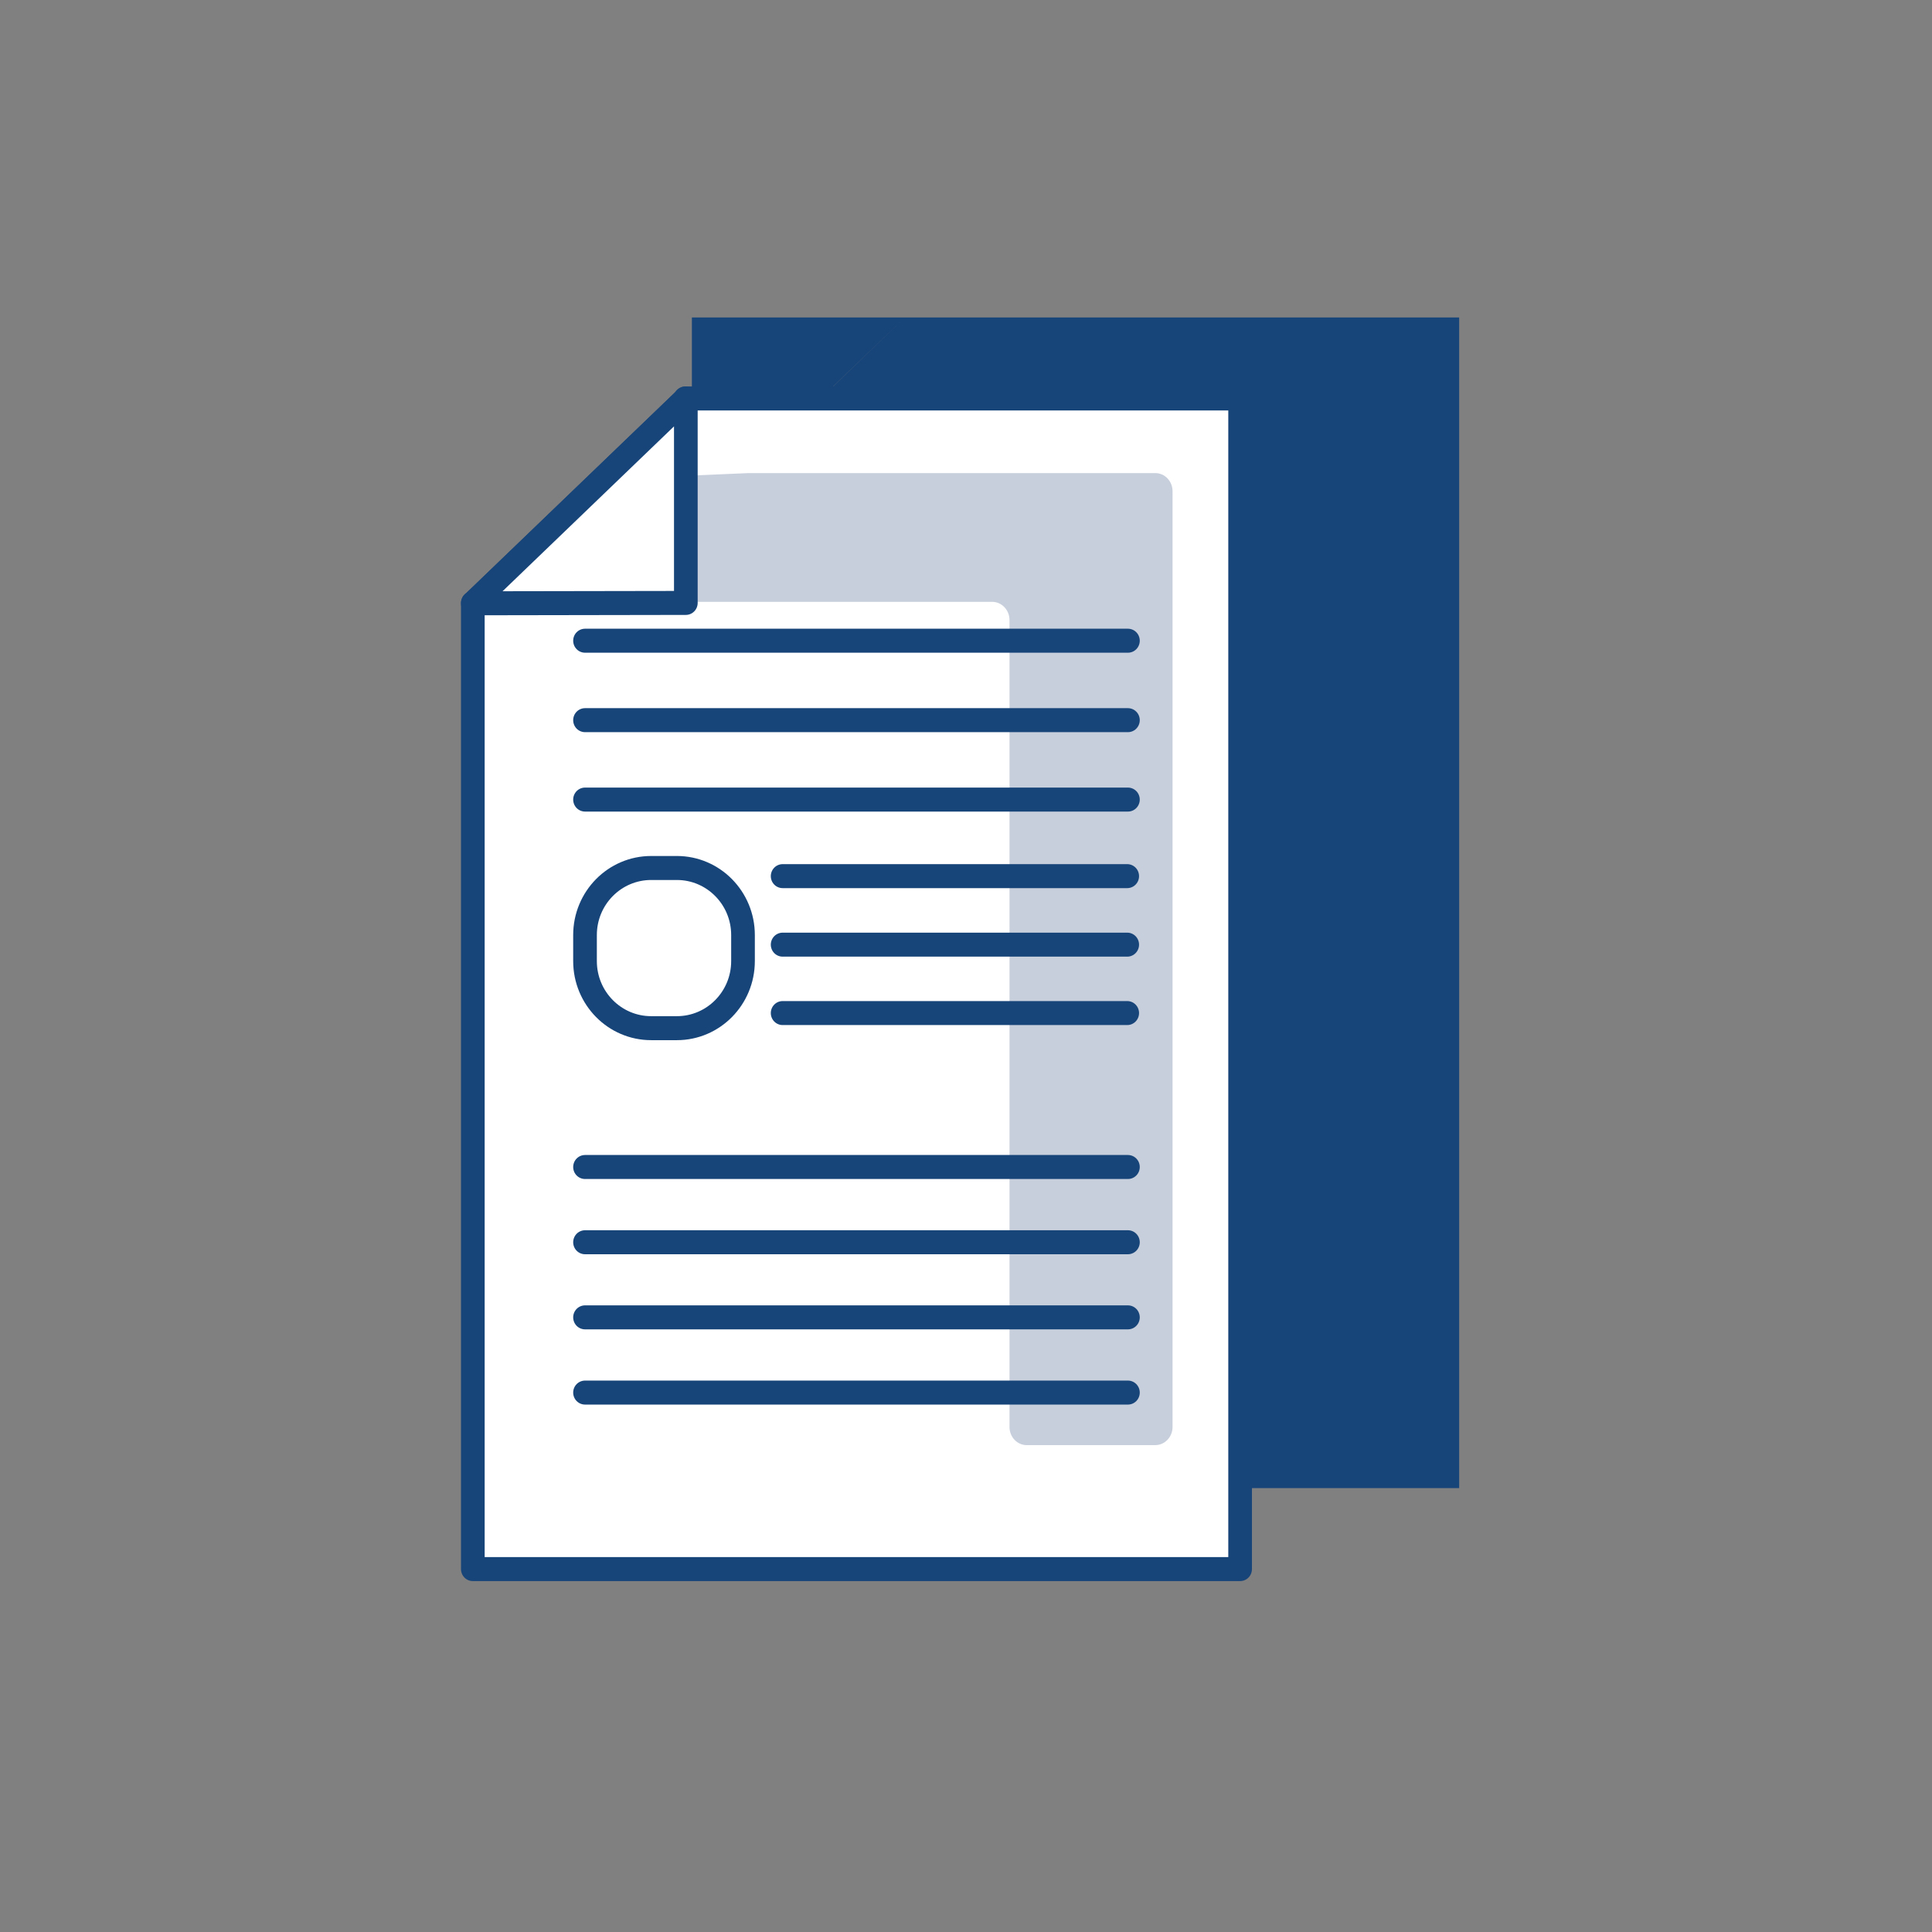 <svg width="76" height="76" xmlns="http://www.w3.org/2000/svg" xmlns:xlink="http://www.w3.org/1999/xlink" xml:space="preserve" overflow="hidden"><rect width="100%" height="100%" fill="#808080" stroke="none"/><g transform="translate(-88 -458)"><g><g><g><g><path d="M34.6 11.321 34.572 11.321 26.217 11.321 26.217 19.253 34.572 11.344 26.235 19.253 26.217 19.253 26.217 19.267 26.217 56.735 56.4 56.735 56.4 11.321 34.6 11.321Z" fill="#184579" fill-rule="nonzero" fill-opacity="1" transform="matrix(1 0 0 1.014 89 459.009)"/><path d="M21.259 20.756 21.245 20.77" stroke="#FFFFFF" stroke-width="0.116" stroke-linecap="butt" stroke-linejoin="miter" stroke-miterlimit="10" stroke-opacity="1" fill="none" fill-rule="nonzero" transform="matrix(1 0 0 1.014 89 459.009)"/><path d="M25.956 14.486 25.956 14.463 25.979 14.463 47.783 14.463 47.783 59.877 17.6 59.877 17.6 22.409 17.6 22.395 17.614 22.395 25.956 14.486Z" stroke="#184579" stroke-width="0.931" stroke-linecap="butt" stroke-linejoin="round" stroke-miterlimit="4" stroke-opacity="1" fill="#FFFFFF" fill-rule="nonzero" fill-opacity="1" transform="matrix(1 0 0 1.014 89 459.009)"/><path d="M28.442 17.358 44.446 17.358C44.823 17.358 45.125 17.675 45.125 18.061L45.125 54.365C45.125 54.752 44.818 55.068 44.446 55.068L39.39 55.068C39.013 55.068 38.711 54.752 38.711 54.365L38.711 23.056C38.711 22.67 38.404 22.353 38.031 22.353L24.29 22.353C23.913 22.353 23.61 22.037 23.61 21.65L23.61 18.238C23.61 17.861 23.899 17.549 24.262 17.535L28.447 17.358Z" fill="#C8CFDC" fill-rule="nonzero" fill-opacity="1" transform="matrix(1 0 0 1.014 89 459.009)"/><path d="M25.979 14.463 25.979 22.395 17.6 22.409 25.979 14.463Z" stroke="#184579" stroke-width="0.931" stroke-linecap="butt" stroke-linejoin="round" stroke-miterlimit="4" stroke-opacity="1" fill="#FFFFFF" fill-rule="nonzero" fill-opacity="1" transform="matrix(1 0 0 1.014 89 459.009)"/><path d="M22.013 23.861 43.37 23.861" stroke="#184579" stroke-width="0.931" stroke-linecap="round" stroke-linejoin="miter" stroke-miterlimit="10" stroke-opacity="1" fill="none" fill-rule="nonzero" transform="matrix(1 0 0 1.014 89 459.009)"/><path d="M22.013 44.278 43.37 44.278" stroke="#184579" stroke-width="0.931" stroke-linecap="round" stroke-linejoin="miter" stroke-miterlimit="10" stroke-opacity="1" fill="none" fill-rule="nonzero" transform="matrix(1 0 0 1.014 89 459.009)"/><path d="M22.013 47.197 43.37 47.197" stroke="#184579" stroke-width="0.931" stroke-linecap="round" stroke-linejoin="miter" stroke-miterlimit="10" stroke-opacity="1" fill="none" fill-rule="nonzero" transform="matrix(1 0 0 1.014 89 459.009)"/><path d="M22.013 50.111 43.37 50.111" stroke="#184579" stroke-width="0.931" stroke-linecap="round" stroke-linejoin="miter" stroke-miterlimit="10" stroke-opacity="1" fill="none" fill-rule="nonzero" transform="matrix(1 0 0 1.014 89 459.009)"/><path d="M22.013 53.029 43.37 53.029" stroke="#184579" stroke-width="0.931" stroke-linecap="round" stroke-linejoin="miter" stroke-miterlimit="10" stroke-opacity="1" fill="none" fill-rule="nonzero" transform="matrix(1 0 0 1.014 89 459.009)"/><path d="M22.013 26.943 43.37 26.943" stroke="#184579" stroke-width="0.931" stroke-linecap="round" stroke-linejoin="miter" stroke-miterlimit="10" stroke-opacity="1" fill="none" fill-rule="nonzero" transform="matrix(1 0 0 1.014 89 459.009)"/><path d="M22.013 30.024 43.37 30.024" stroke="#184579" stroke-width="0.931" stroke-linecap="round" stroke-linejoin="miter" stroke-miterlimit="10" stroke-opacity="1" fill="none" fill-rule="nonzero" transform="matrix(1 0 0 1.014 89 459.009)"/><path d="M25.626 32.678C27.063 32.678 28.228 33.843 28.228 35.28L28.228 36.29C28.228 37.727 27.063 38.892 25.626 38.892L24.616 38.892C23.178 38.892 22.013 37.727 22.013 36.29L22.013 35.28C22.013 33.843 23.178 32.678 24.616 32.678Z" stroke="#184579" stroke-width="0.931" stroke-linecap="butt" stroke-linejoin="miter" stroke-miterlimit="10" stroke-opacity="1" fill="#FFFFFF" fill-rule="nonzero" fill-opacity="1" transform="matrix(1 0 0 1.014 89 459.009)"/><path d="M29.787 32.994 43.342 32.994" stroke="#184579" stroke-width="0.931" stroke-linecap="round" stroke-linejoin="miter" stroke-miterlimit="10" stroke-opacity="1" fill="none" fill-rule="nonzero" transform="matrix(1 0 0 1.014 89 459.009)"/><path d="M29.787 35.652 43.342 35.652" stroke="#184579" stroke-width="0.931" stroke-linecap="round" stroke-linejoin="miter" stroke-miterlimit="10" stroke-opacity="1" fill="none" fill-rule="nonzero" transform="matrix(1 0 0 1.014 89 459.009)"/><path d="M29.787 38.306 43.342 38.306" stroke="#184579" stroke-width="0.931" stroke-linecap="round" stroke-linejoin="miter" stroke-miterlimit="10" stroke-opacity="1" fill="none" fill-rule="nonzero" transform="matrix(1 0 0 1.014 89 459.009)"/></g></g></g></g></g></svg>